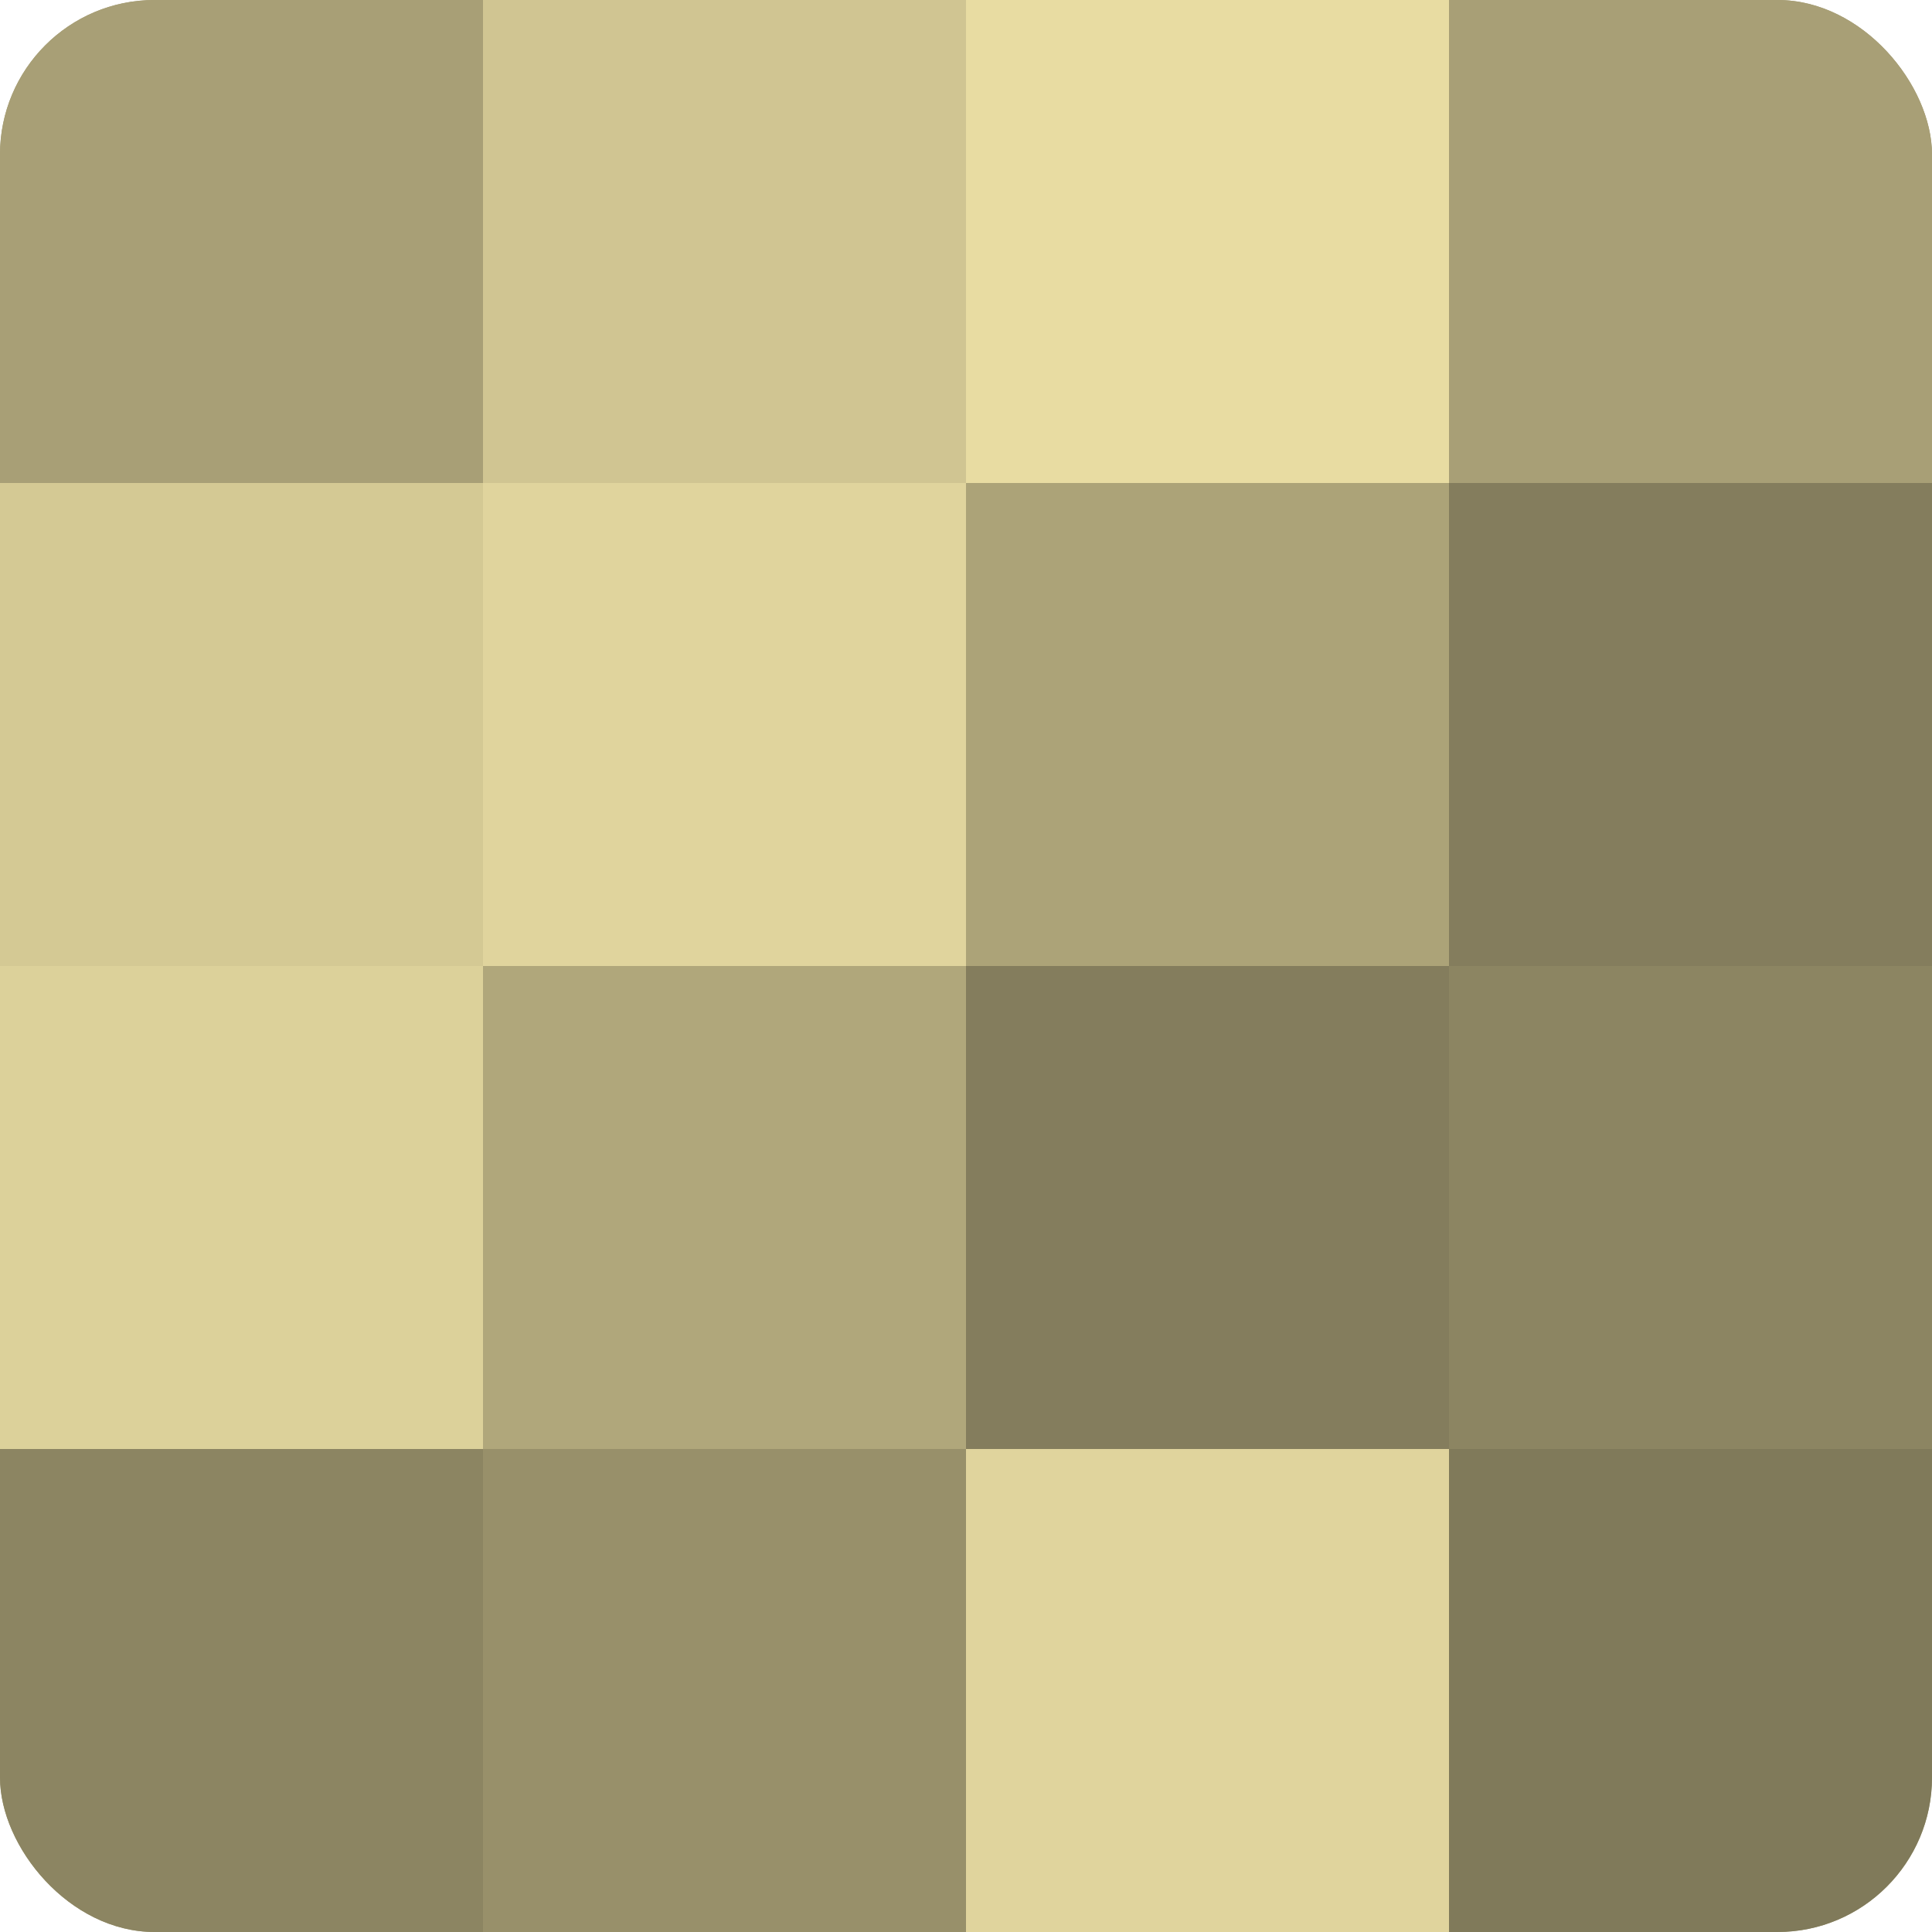 <?xml version="1.0" encoding="UTF-8"?>
<svg xmlns="http://www.w3.org/2000/svg" width="60" height="60" viewBox="0 0 100 100" preserveAspectRatio="xMidYMid meet"><defs><clipPath id="c" width="100" height="100"><rect width="100" height="100" rx="8" ry="8"/></clipPath></defs><g clip-path="url(#c)"><rect width="100" height="100" fill="#a09870"/><rect width="25" height="25" fill="#a89f76"/><rect y="25" width="25" height="25" fill="#d4c994"/><rect y="50" width="25" height="25" fill="#dcd19a"/><rect y="75" width="25" height="25" fill="#8c8562"/><rect x="25" width="25" height="25" fill="#d0c592"/><rect x="25" y="25" width="25" height="25" fill="#e0d49d"/><rect x="25" y="50" width="25" height="25" fill="#b0a77b"/><rect x="25" y="75" width="25" height="25" fill="#98906a"/><rect x="50" width="25" height="25" fill="#e8dca2"/><rect x="50" y="25" width="25" height="25" fill="#aca378"/><rect x="50" y="50" width="25" height="25" fill="#847d5d"/><rect x="50" y="75" width="25" height="25" fill="#e0d49d"/><rect x="75" width="25" height="25" fill="#a89f76"/><rect x="75" y="25" width="25" height="25" fill="#847d5d"/><rect x="75" y="50" width="25" height="25" fill="#8c8562"/><rect x="75" y="75" width="25" height="25" fill="#807a5a"/></g></svg>
